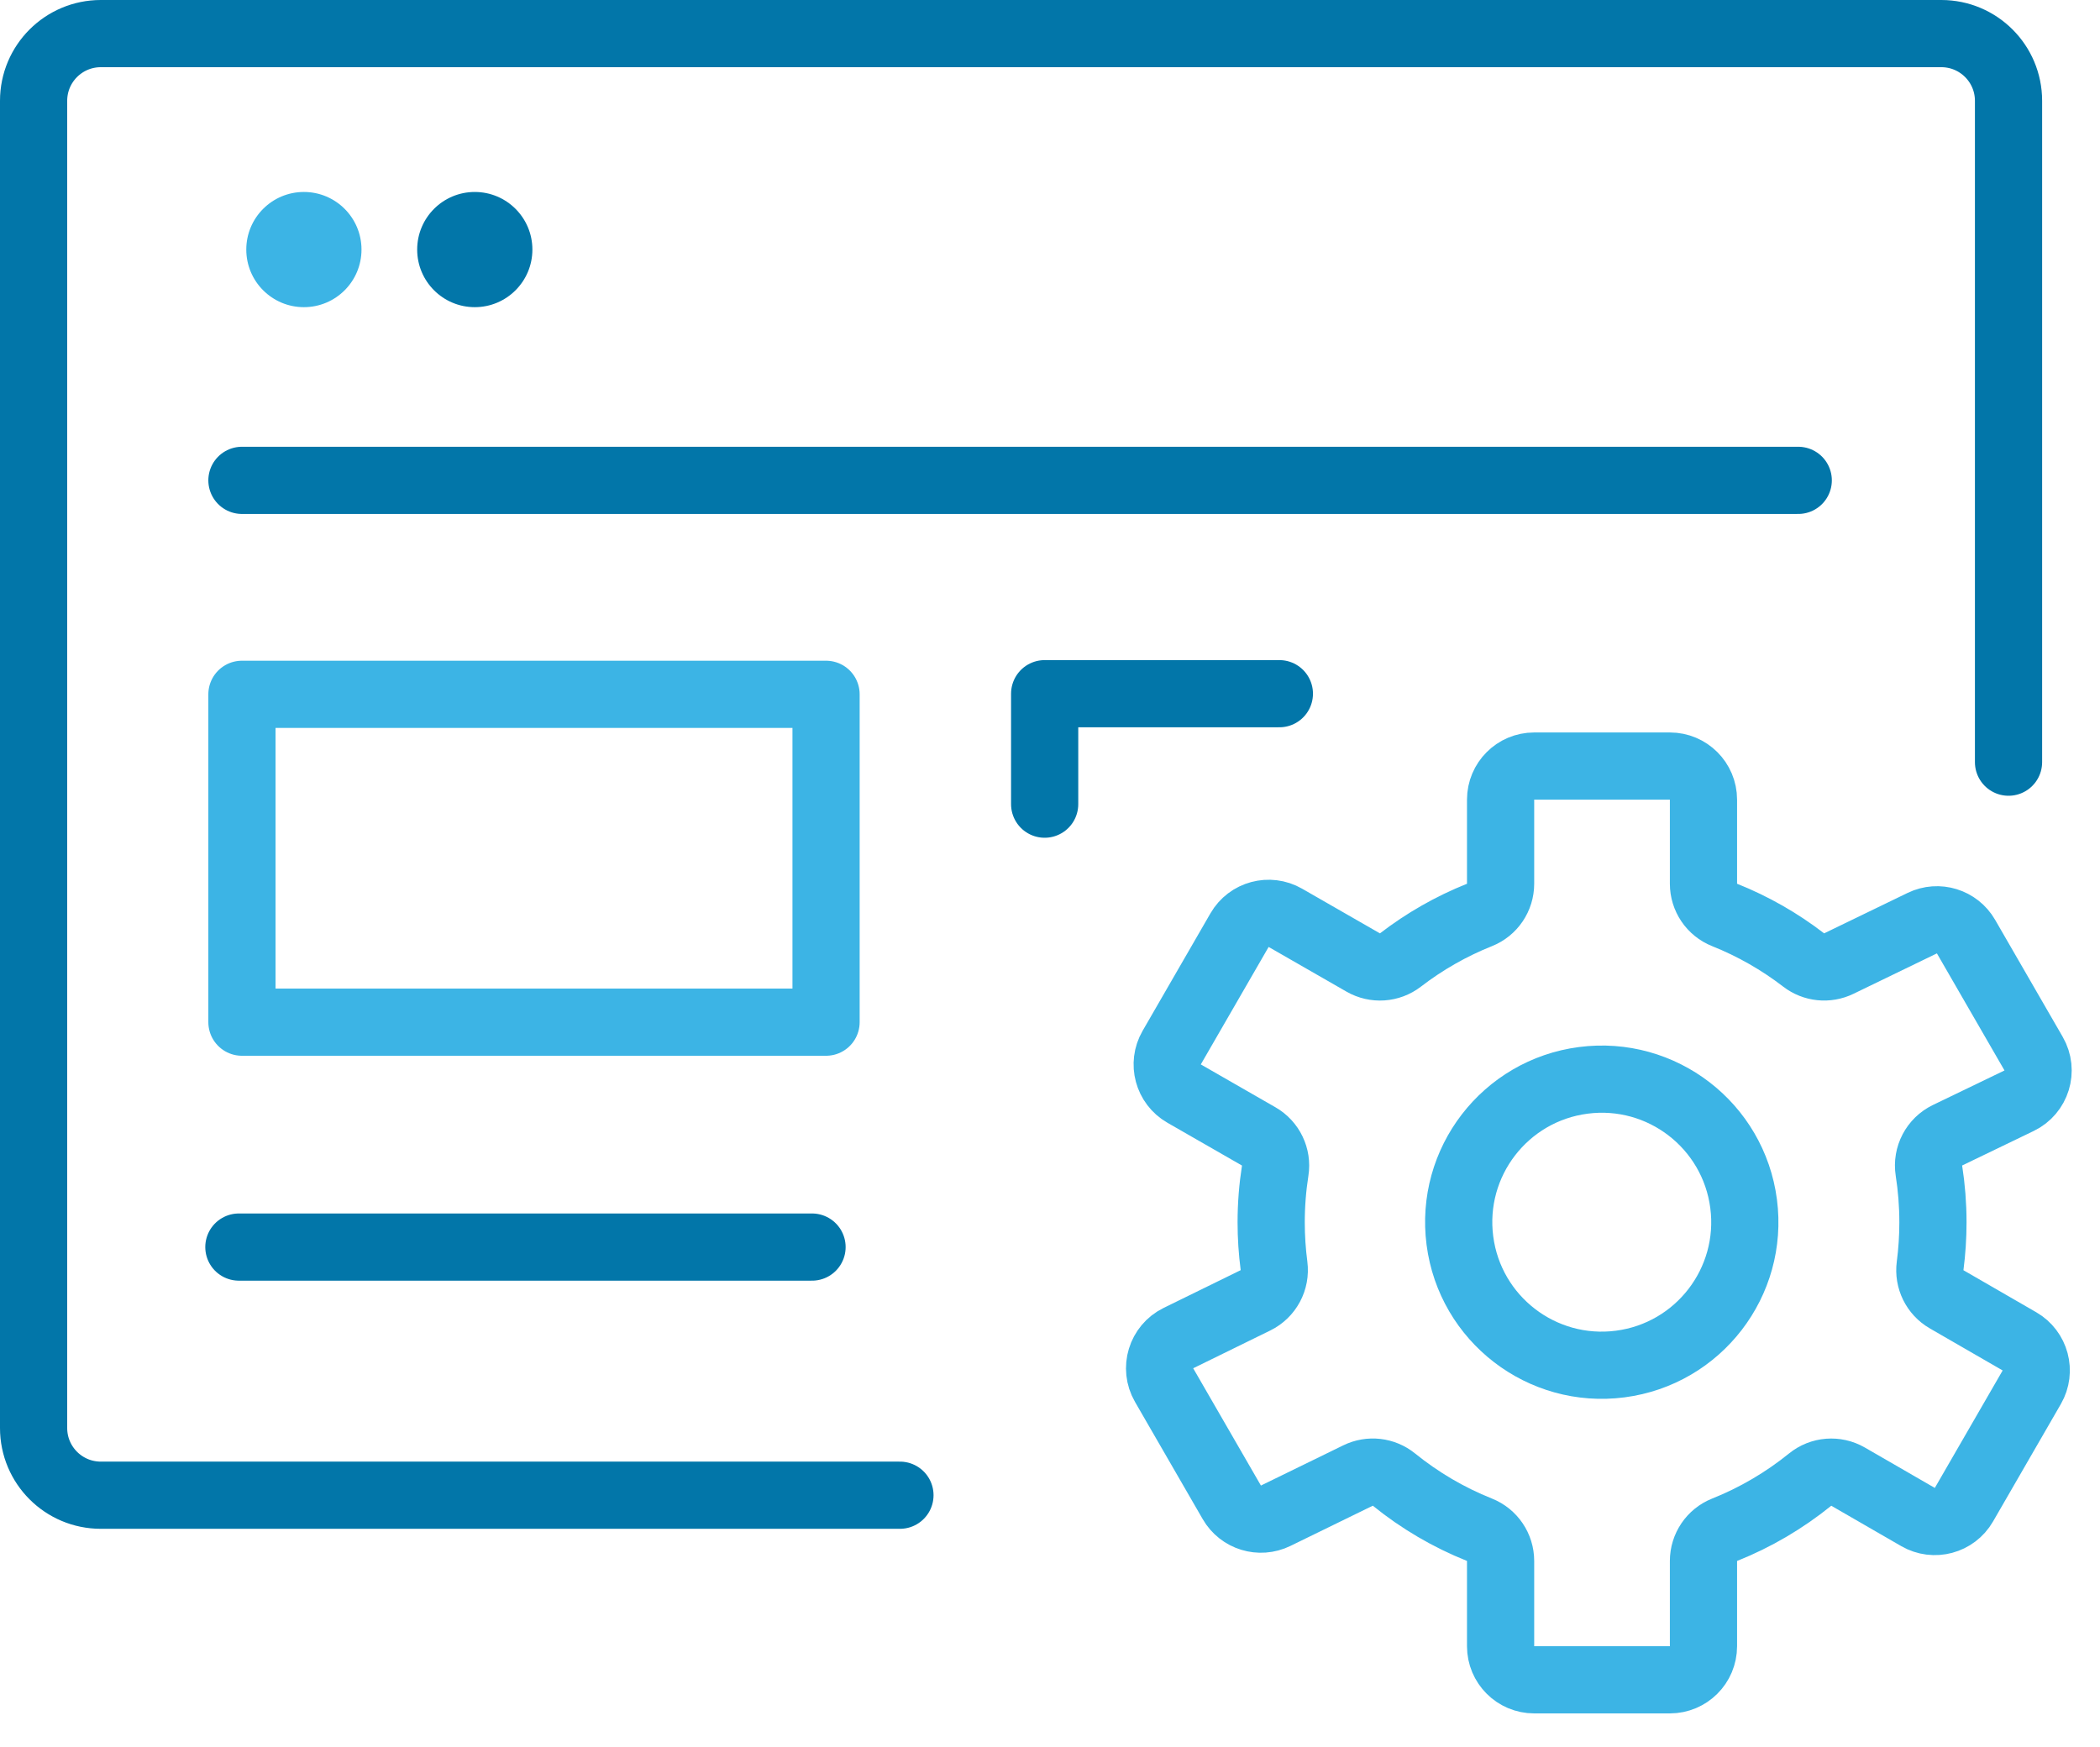 <?xml version="1.0" encoding="UTF-8"?> <svg xmlns="http://www.w3.org/2000/svg" width="125" height="104" viewBox="0 0 125 104" fill="none"><g id="Group 63321335"><path id="Rectangle 3609" d="M53.568 89.011L6 89.011C3.791 89.011 2 87.221 2 85.011V6C2 3.791 3.791 2 6 2L115.555 2C117.764 2 119.555 3.791 119.555 6V45.372" stroke="#0276A9" stroke-width="4" stroke-linecap="round"></path><path id="Union" d="M101.397 52.609C101.397 53.428 101.895 54.164 102.655 54.467C104.352 55.144 105.933 56.05 107.36 57.148C107.96 57.61 108.77 57.693 109.451 57.363L114.42 54.956C115.363 54.499 116.5 54.848 117.024 55.756L121.048 62.725C121.629 63.732 121.232 65.021 120.185 65.526L115.924 67.582C115.131 67.965 114.681 68.822 114.818 69.693C114.974 70.693 115.056 71.72 115.056 72.768C115.056 73.646 114.998 74.51 114.888 75.356C114.782 76.158 115.17 76.944 115.87 77.348L120.206 79.852C121.162 80.404 121.49 81.627 120.938 82.584L116.9 89.577C116.348 90.534 115.124 90.862 114.168 90.309L110.004 87.905C109.287 87.491 108.389 87.561 107.745 88.083C106.219 89.318 104.506 90.33 102.655 91.068C101.895 91.372 101.397 92.107 101.397 92.926V98C101.397 99.105 100.501 100 99.397 100H91.321C90.216 100 89.321 99.105 89.321 98V92.924C89.321 92.106 88.823 91.37 88.063 91.067C86.213 90.328 84.5 89.317 82.974 88.081C82.37 87.591 81.536 87.497 80.837 87.838L75.933 90.233C74.988 90.694 73.848 90.346 73.323 89.436L69.291 82.454C68.713 81.451 69.103 80.167 70.143 79.658L74.731 77.409C75.501 77.031 75.945 76.204 75.834 75.353C75.723 74.508 75.665 73.645 75.665 72.768C75.665 71.721 75.747 70.695 75.904 69.695C76.032 68.876 75.642 68.063 74.923 67.651L70.48 65.1C69.521 64.549 69.191 63.324 69.744 62.366L73.782 55.372C74.333 54.417 75.553 54.089 76.51 54.638L81.145 57.299C81.846 57.701 82.72 57.642 83.36 57.149C84.787 56.051 86.367 55.145 88.063 54.468C88.823 54.165 89.321 53.429 89.321 52.611V47.604C89.321 46.5 90.216 45.604 91.321 45.604H99.397C100.501 45.604 101.397 46.5 101.397 47.604V52.609Z" stroke="#3CB4E5" stroke-width="4" stroke-linejoin="round"></path><circle id="Ellipse 230" cx="95.343" cy="72.758" r="8.515" transform="rotate(-7.407 95.343 72.758)" stroke="#3CB4E5" stroke-width="4" stroke-linejoin="round"></circle><path id="Vector 612" d="M14.401 28.596H107.038" stroke="#0276A9" stroke-width="4" stroke-linecap="round" stroke-linejoin="round"></path><rect id="Rectangle 3610" x="14.401" y="41.333" width="34.769" height="19.517" stroke="#3CB4E5" stroke-width="4" stroke-linecap="round" stroke-linejoin="round"></rect><path id="Vector 613" d="M14.219 74.239H48.335" stroke="#0276A9" stroke-width="4" stroke-linecap="round" stroke-linejoin="round"></path><circle id="Ellipse 240" cx="18.089" cy="14.857" r="3.429" fill="#3CB4E5"></circle><circle id="Ellipse 241" cx="28.261" cy="14.857" r="3.429" fill="#0276A9"></circle><path id="Vector 614" d="M62.182 47.872V41.296H76.153" stroke="#0276A9" stroke-width="4" stroke-linecap="round" stroke-linejoin="round"></path></g></svg> 